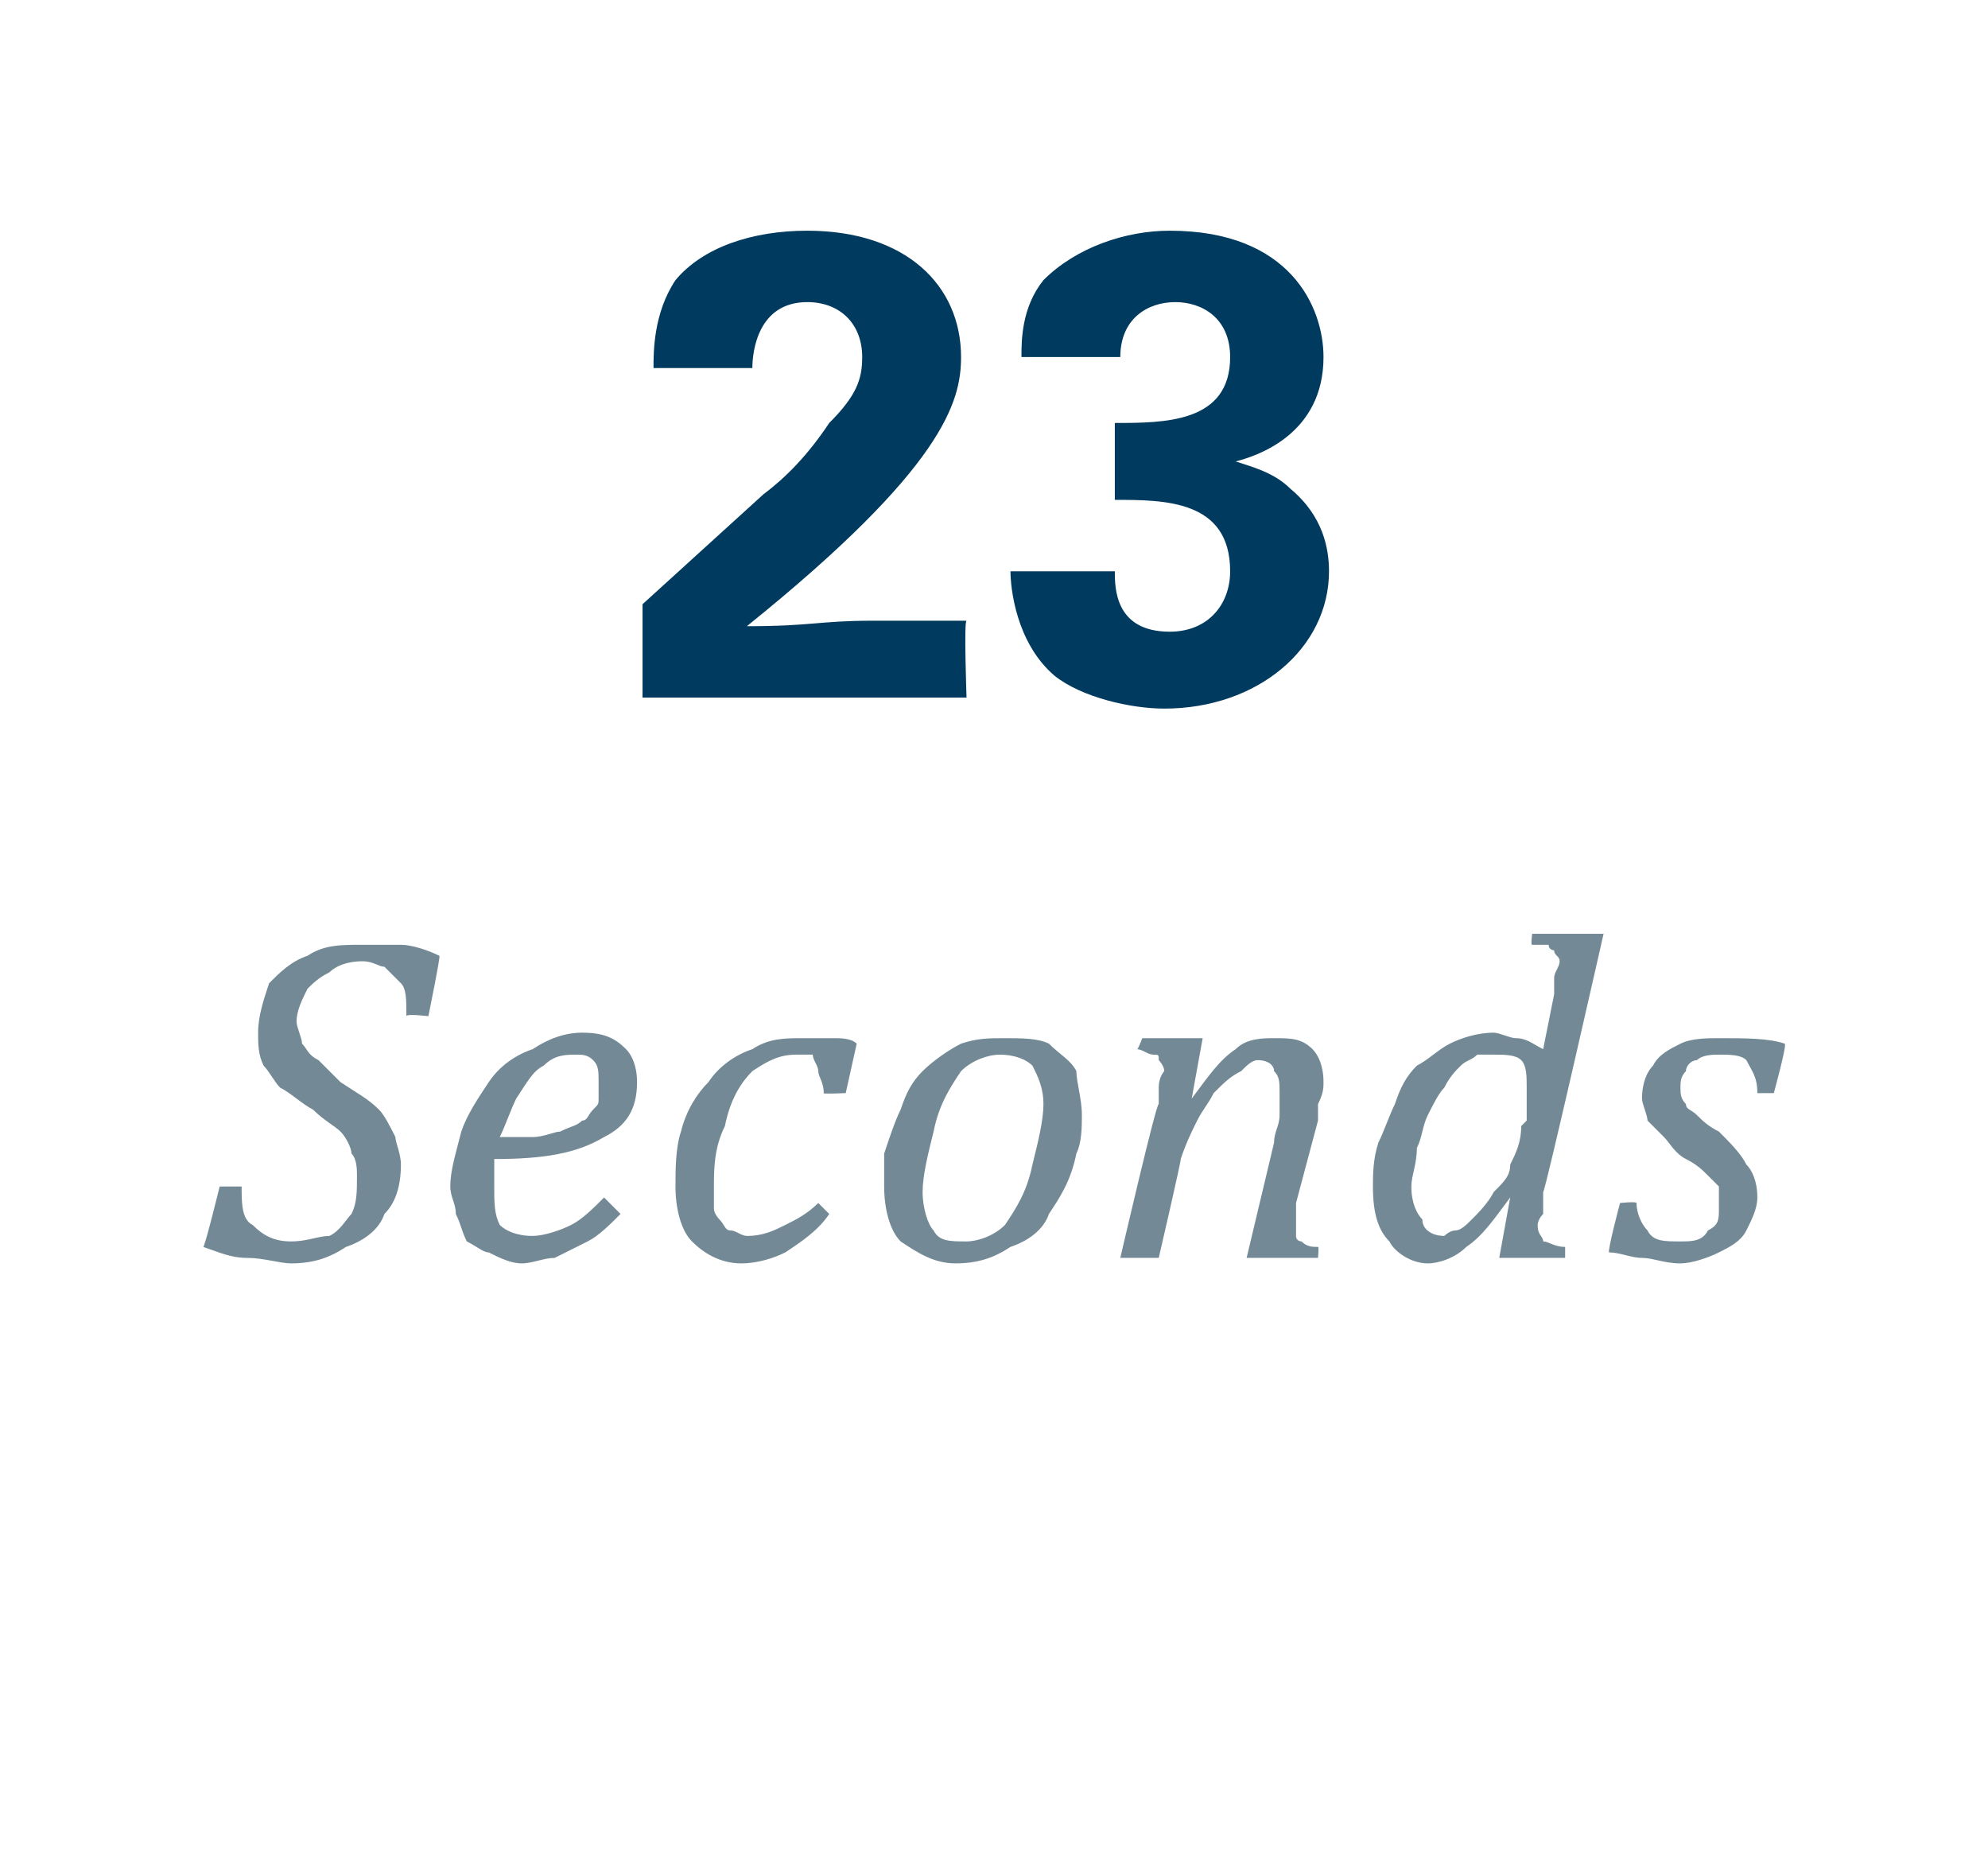 <?xml version="1.0" standalone="no"?><!DOCTYPE svg PUBLIC "-//W3C//DTD SVG 1.1//EN" "http://www.w3.org/Graphics/SVG/1.1/DTD/svg11.dtd"><svg xmlns="http://www.w3.org/2000/svg" version="1.1" width="36.2px" height="33.9px" viewBox="0 -4 36.2 33.9" style="top:-4px"><desc>23 Seconds</desc><defs/><g id="Polygon113891"><path d="m4.4 17.6c0 .3 0 .6.2.7c.2.2.4.3.7.3c.3 0 .5-.1.7-.1c.2-.1.3-.3.4-.4c.1-.2.1-.4.1-.7c0-.1 0-.3-.1-.4c0-.1-.1-.3-.2-.4c-.1-.1-.3-.2-.5-.4c-.2-.1-.4-.3-.6-.4c-.1-.1-.2-.3-.3-.4c-.1-.2-.1-.4-.1-.6c0-.3.1-.6.2-.9c.2-.2.4-.4.7-.5c.3-.2.6-.2 1-.2h.7c.2 0 .5.1.7.2c.03-.02-.2 1.1-.2 1.1c0 0-.4-.05-.4 0c0-.3 0-.5-.1-.6l-.3-.3c-.1 0-.2-.1-.4-.1c-.3 0-.5.1-.6.2c-.2.1-.3.2-.4.3c-.1.2-.2.4-.2.6c0 .1.1.3.1.4c.1.1.1.2.3.3l.4.4c.3.2.5.3.7.5c.1.1.2.3.3.5c0 .1.1.3.1.5c0 .4-.1.7-.3.9c-.1.3-.4.5-.7.6c-.3.2-.6.3-1 .3c-.2 0-.5-.1-.8-.1c-.3 0-.5-.1-.8-.2c.02.04.3-1.1.3-1.1h.4zm6.9.5c-.2.2-.4.4-.6.5l-.6.3c-.2 0-.4.1-.6.1c-.2 0-.4-.1-.6-.2c-.1 0-.2-.1-.4-.2c-.1-.2-.1-.3-.2-.5c0-.2-.1-.3-.1-.5c0-.3.1-.6.2-1c.1-.3.3-.6.5-.9c.2-.3.5-.5.8-.6c.3-.2.6-.3.9-.3c.4 0 .6.1.8.3c.1.1.2.3.2.6c0 .5-.2.8-.6 1c-.5.3-1.1.4-2 .4v.5c0 .3 0 .5.1.7c.1.1.3.2.6.2c.2 0 .5-.1.7-.2c.2-.1.4-.3.6-.5l.3.3zm-2.2-1.4h.6c.2 0 .4-.1.5-.1c.2-.1.3-.1.4-.2c.1 0 .1-.1.2-.2c.1-.1.1-.1.1-.2v-.3c0-.2 0-.3-.1-.4c-.1-.1-.2-.1-.3-.1c-.2 0-.4 0-.6.2c-.2.1-.3.3-.5.6c-.1.2-.2.5-.3.7zm5.9-.8c0-.2-.1-.3-.1-.4c0-.1-.1-.2-.1-.3h-.3c-.3 0-.5.1-.8.3c-.2.2-.4.5-.5 1c-.2.4-.2.8-.2 1.1v.4c0 .1.1.2.1.2c.1.1.1.2.2.2c.1 0 .2.1.3.1c.3 0 .5-.1.7-.2c.2-.1.4-.2.6-.4l.2.2c-.2.3-.5.5-.8.7c-.2.1-.5.2-.8.2c-.4 0-.7-.2-.9-.4c-.2-.2-.3-.6-.3-1c0-.3 0-.7.1-1c.1-.4.3-.7.5-.9c.2-.3.5-.5.8-.6c.3-.2.6-.2.9-.2h.6c.1 0 .3 0 .4.1l-.2.9s-.44.02-.4 0zm2.4 3.1c-.4 0-.7-.2-1-.4c-.2-.2-.3-.6-.3-1v-.6c.1-.3.2-.6.3-.8c.1-.3.2-.5.4-.7c.2-.2.5-.4.7-.5c.3-.1.5-.1.8-.1c.3 0 .6 0 .8.1c.2.2.4.3.5.5c0 .2.1.5.1.8c0 .2 0 .5-.1.7c-.1.5-.3.8-.5 1.1c-.1.3-.4.5-.7.6c-.3.2-.6.3-1 .3zm-.6-1.3c0 .3.1.6.2.7c.1.2.3.2.6.2c.2 0 .5-.1.7-.3c.2-.3.4-.6.5-1.1c.1-.4.2-.8.2-1.1c0-.3-.1-.5-.2-.7c-.1-.1-.3-.2-.6-.2c-.2 0-.5.1-.7.3c-.2.3-.4.6-.5 1.1c-.1.4-.2.8-.2 1.1zm7.2 1.2h-1.3l.5-2.1c0-.2.1-.3.1-.5v-.4c0-.2 0-.3-.1-.4c0-.1-.1-.2-.3-.2c-.1 0-.2.1-.3.2c-.2.1-.3.2-.5.4c-.1.2-.2.3-.3.5c-.1.2-.2.4-.3.7c.02-.01-.4 1.8-.4 1.8h-.7s.66-2.85.7-2.8v-.3c0-.2.1-.3.1-.3c0-.1-.1-.2-.1-.2c0-.1 0-.1-.1-.1c-.1 0-.2-.1-.3-.1c.01.04.1-.2.1-.2h1.1l-.2 1.1s.01-.02 0 0c.3-.4.5-.7.8-.9c.2-.2.5-.2.7-.2c.3 0 .5 0 .7.2c.1.1.2.3.2.6c0 .1 0 .2-.1.4v.3l-.4 1.5v.6c0 .1.1.1.1.1c.1.1.2.1.3.1c.02-.02 0 .2 0 .2zm4.3-4.8v-.3c0-.1.1-.2.1-.3c0-.1-.1-.1-.1-.2c0 0-.1 0-.1-.1h-.3c-.03.01 0-.2 0-.2h1.3s-1.07 4.73-1.1 4.7v.4c-.1.1-.1.2-.1.2c0 .2.1.2.1.3c.1 0 .2.1.4.1v.2h-1.2l.2-1.1s-.02.03 0 0c-.3.4-.5.7-.8.9c-.2.2-.5.3-.7.3c-.3 0-.6-.2-.7-.4c-.2-.2-.3-.5-.3-1c0-.2 0-.5.1-.8c.1-.2.2-.5.3-.7c.1-.3.2-.5.4-.7c.2-.1.4-.3.6-.4c.2-.1.5-.2.8-.2c.1 0 .3.1.4.1c.2 0 .3.1.5.2l.2-1zm-.5 2.3v-.6c0-.2 0-.4-.1-.5c-.1-.1-.3-.1-.5-.1h-.3c-.1.1-.2.1-.3.2c-.1.1-.2.2-.3.4c-.1.1-.2.3-.3.5c-.1.2-.1.4-.2.6c0 .3-.1.5-.1.7c0 .3.1.5.2.6c0 .2.2.3.4.3c0 0 .1-.1.2-.1c.1 0 .2-.1.3-.2c.1-.1.3-.3.4-.5c.2-.2.3-.3.3-.5c.1-.2.2-.4.2-.7l.1-.1zm4.2-.5c0-.3-.1-.4-.2-.6c-.1-.1-.3-.1-.5-.1c-.1 0-.3 0-.4.1c-.1 0-.2.1-.2.2c-.1.1-.1.2-.1.3c0 .1 0 .2.1.3c0 .1.1.1.2.2c.1.1.2.2.4.3c.2.2.4.4.5.6c.1.1.2.3.2.6c0 .2-.1.4-.2.6c-.1.2-.3.3-.5.4c-.2.1-.5.2-.7.2c-.3 0-.5-.1-.7-.1c-.2 0-.4-.1-.6-.1c-.03-.04.2-.9.2-.9c0 0 .29-.03.3 0c0 .2.1.4.2.5c.1.2.3.2.6.2c.2 0 .4 0 .5-.2c.2-.1.2-.2.2-.4v-.4l-.2-.2c-.1-.1-.2-.2-.4-.3c-.2-.1-.3-.3-.4-.4l-.3-.3c0-.1-.1-.3-.1-.4c0-.3.1-.5.2-.6c.1-.2.3-.3.5-.4c.2-.1.5-.1.7-.1c.5 0 .9 0 1.2.1c.04.03-.2.9-.2.9h-.3z" stroke="none" fill="#738a96"/></g><g id="Polygon113890"><path d="m11.7 7l2.2-2c.4-.3.8-.7 1.2-1.3c.5-.5.6-.8.6-1.2c0-.6-.4-1-1-1c-.9 0-1 .9-1 1.2h-1.8c0-.3 0-1 .4-1.6c.5-.6 1.4-.9 2.4-.9c1.8 0 2.8 1 2.8 2.3c0 .8-.3 2-3.9 4.9c1.2 0 1.3-.1 2.3-.1h1.7c-.05 0 0 1.4 0 1.4h-5.9V7zm8.6-.6c0 .3 0 1.1 1 1.1c.7 0 1.1-.5 1.1-1.1c0-1.3-1.2-1.3-2.1-1.3V3.7c.9 0 2.1 0 2.1-1.2c0-.7-.5-1-1-1c-.5 0-1 .3-1 1h-1.8c0-.3 0-.9.4-1.4c.6-.6 1.5-.9 2.3-.9c2.2 0 2.8 1.4 2.8 2.3c0 1.4-1.2 1.8-1.6 1.9c.3.1.7.2 1 .5c.6.5.7 1.1.7 1.5c0 1.4-1.3 2.5-3 2.5c-.6 0-1.5-.2-2-.6c-.7-.6-.8-1.6-.8-1.9h1.9z" stroke="none" fill="#003a5e"/></g></svg>